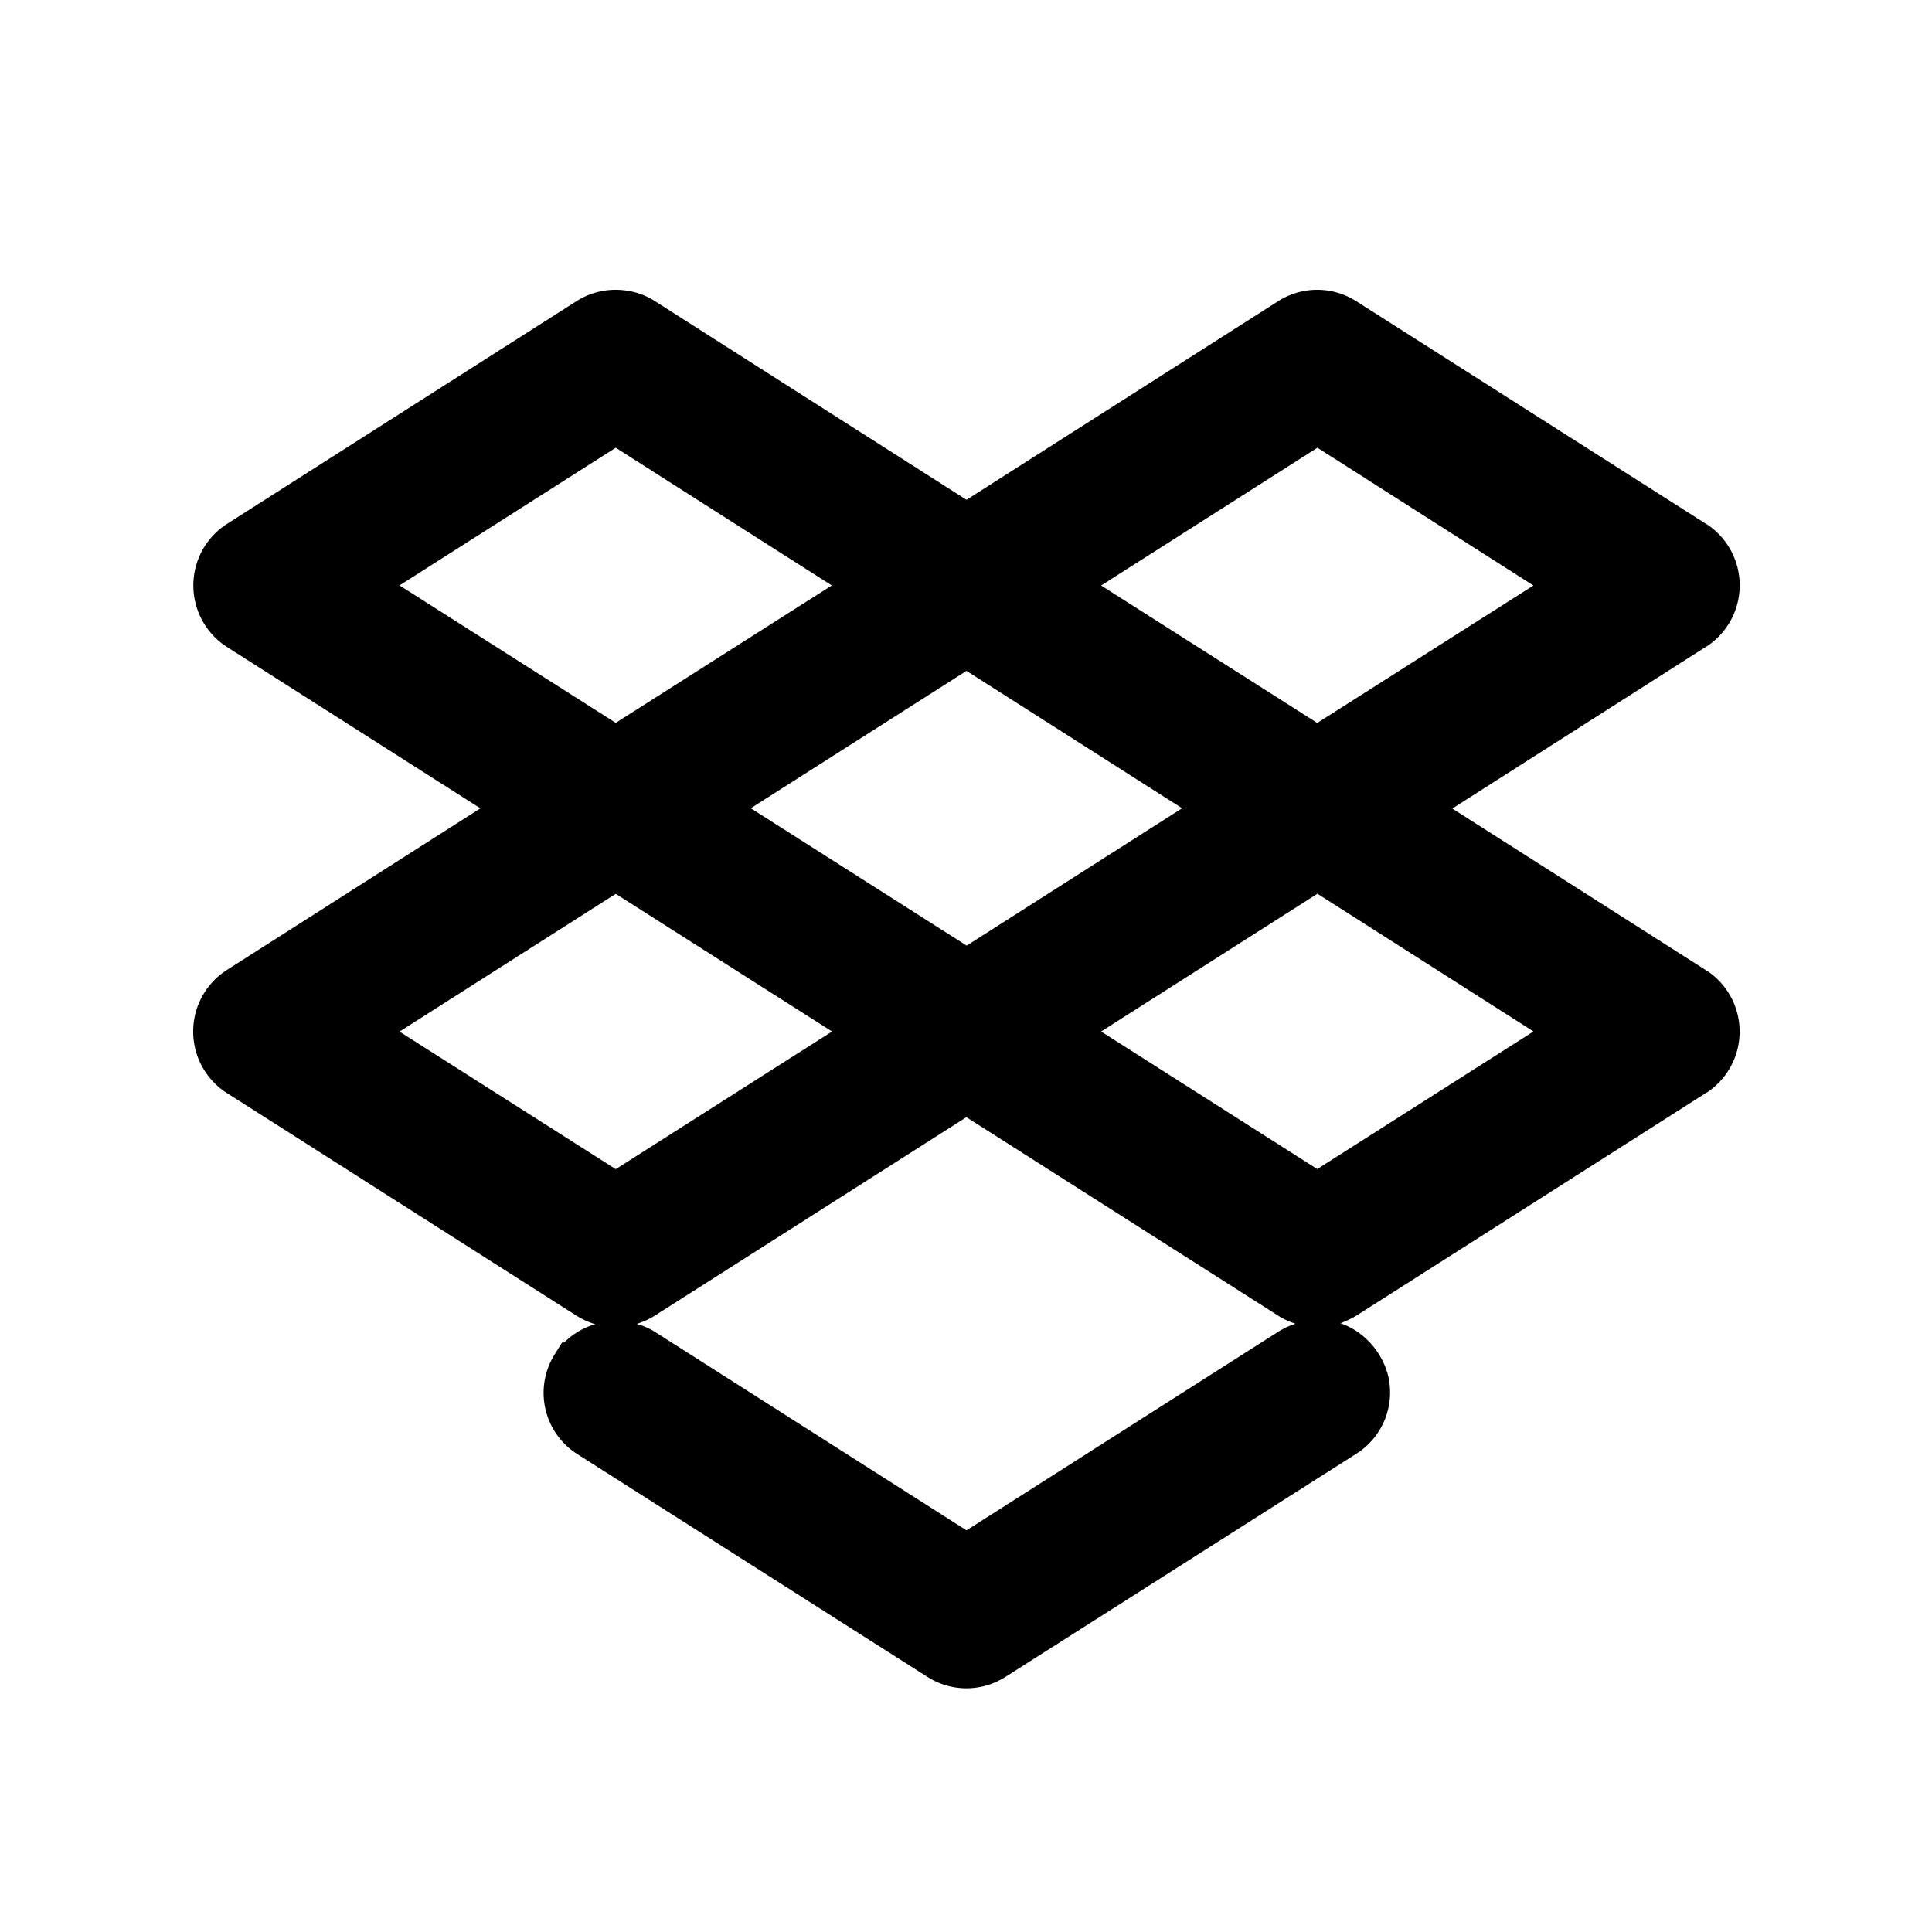 <svg xmlns="http://www.w3.org/2000/svg" viewBox="0 0 20 20"><path d="M5.972 3.115A.75.75 0 0 1 6.374 3c.14 0 .28.037.402.115l3.229 2.059 3.228-2.057a.75.75 0 0 1 .805 0l3.629 2.31h.002a.757.757 0 0 1 0 1.264h-.002L15.034 8.37l2.633 1.678h.002a.756.756 0 0 1 0 1.262h-.002l-3.63 2.312a1 1 0 0 1-.161.076c.234.08.409.275.482.5a.75.75 0 0 1-.322.854l-3.629 2.308a.75.75 0 0 1-.805 0l-3.63-2.31a.75.75 0 0 1-.229-1.031l.076-.122h.022a.75.75 0 0 1 .32-.189.8.8 0 0 1-.19-.086l-3.63-2.312a.756.756 0 0 1 0-1.264l2.632-1.678-2.632-1.676a.757.757 0 0 1 0-1.263zm2.64 2.946L6.374 4.635 4.136 6.06l2.238 1.423L8.612 6.06Zm7.262 0-2.236-1.426-2.239 1.426 2.237 1.423zm-3.637 2.306-2.232-1.422-2.233 1.422 2.235 1.422zm-3.625 2.31L6.374 9.253l-2.238 1.426 2.238 1.424 2.238-1.424Zm7.262 0-2.236-1.425-2.239 1.426 2.237 1.424 2.238-1.424Zm-2.64 2.944-3.23-2.056-3.228 2.056a.8.8 0 0 1-.185.084.7.7 0 0 1 .185.08l3.229 2.057 3.226-2.055a.8.8 0 0 1 .18-.084.8.8 0 0 1-.178-.082Z" clip-rule="evenodd"/></svg>